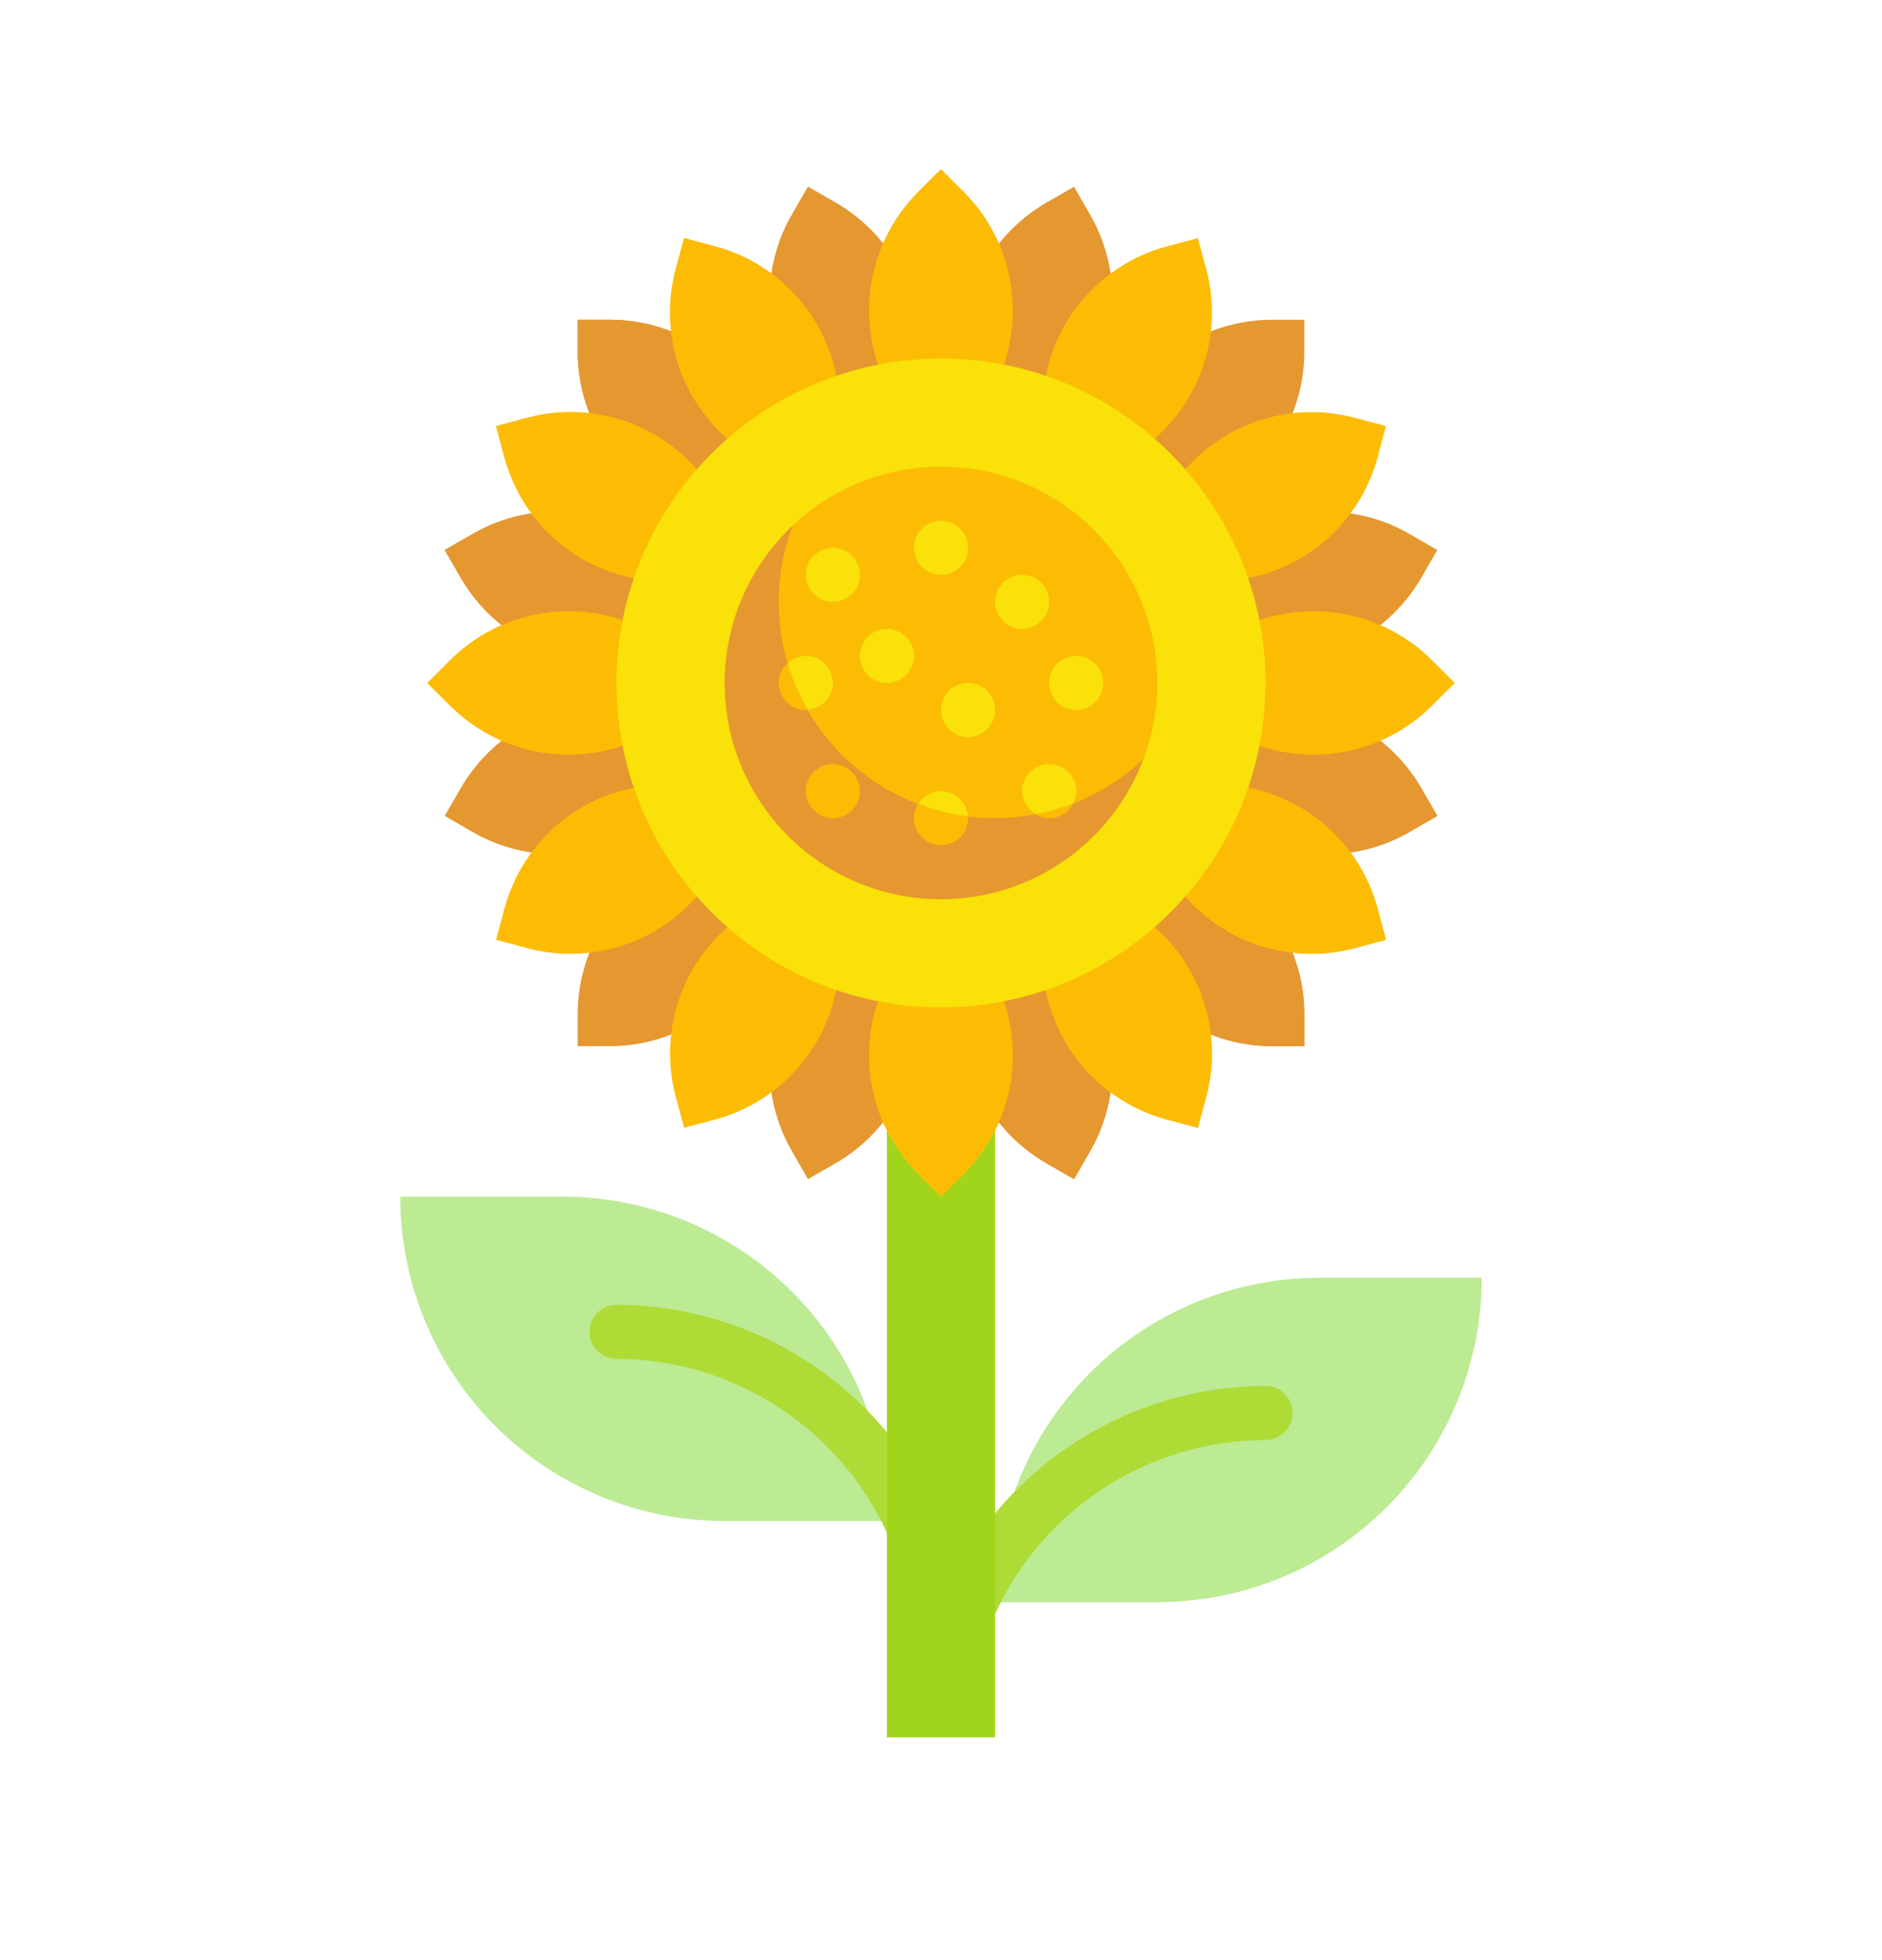 <svg width="24" height="25" viewBox="0 0 24 25" fill="none" xmlns="http://www.w3.org/2000/svg">
<path d="M16.827 16.297H18.896C18.896 17.394 18.46 18.447 17.684 19.223C16.908 19.999 15.856 20.435 14.758 20.435H12.69C12.69 19.337 13.125 18.285 13.901 17.509C14.677 16.733 15.73 16.297 16.827 16.297Z" fill="#BCEB94"/>
<path d="M12.38 20.779C12.322 20.779 12.265 20.765 12.214 20.737C12.164 20.709 12.121 20.669 12.09 20.621C12.059 20.572 12.04 20.516 12.036 20.459C12.032 20.401 12.043 20.343 12.067 20.291C12.425 19.512 12.999 18.852 13.721 18.389C14.442 17.926 15.281 17.678 16.138 17.676C16.23 17.676 16.317 17.712 16.382 17.777C16.447 17.842 16.483 17.929 16.483 18.021C16.483 18.112 16.447 18.2 16.382 18.265C16.317 18.329 16.23 18.366 16.138 18.366C15.413 18.368 14.703 18.577 14.093 18.969C13.482 19.361 12.997 19.92 12.694 20.578C12.666 20.639 12.622 20.689 12.566 20.725C12.51 20.761 12.446 20.78 12.38 20.779Z" fill="#AEDB36"/>
<path d="M11.31 19.4H9.242C8.144 19.4 7.092 18.964 6.316 18.188C5.54 17.412 5.104 16.36 5.104 15.262H7.173C8.27 15.262 9.323 15.698 10.099 16.474C10.875 17.25 11.31 18.303 11.31 19.4Z" fill="#BCEB94"/>
<path d="M11.621 19.745C11.555 19.745 11.49 19.726 11.435 19.691C11.379 19.655 11.335 19.604 11.308 19.544C11.004 18.885 10.518 18.327 9.908 17.935C9.298 17.543 8.588 17.333 7.862 17.331C7.771 17.331 7.683 17.295 7.619 17.23C7.554 17.166 7.518 17.078 7.518 16.986C7.518 16.895 7.554 16.807 7.619 16.743C7.683 16.678 7.771 16.642 7.862 16.642C8.72 16.644 9.559 16.891 10.28 17.355C11.001 17.818 11.575 18.478 11.934 19.256C11.958 19.309 11.968 19.367 11.964 19.424C11.96 19.482 11.942 19.538 11.911 19.586C11.88 19.635 11.837 19.675 11.786 19.703C11.736 19.73 11.679 19.745 11.621 19.745Z" fill="#AEDB36"/>
<path d="M15.486 10.358L15.843 9.026C16.283 8.936 16.74 8.987 17.15 9.171C17.559 9.355 17.9 9.664 18.125 10.053L18.329 10.406L17.976 10.611C17.587 10.835 17.137 10.931 16.69 10.886C16.244 10.841 15.822 10.656 15.486 10.358Z" fill="#E59730"/>
<path d="M8.157 8.395L8.514 7.063C8.178 6.765 7.757 6.58 7.31 6.535C6.863 6.49 6.414 6.586 6.025 6.811L5.671 7.015L5.875 7.368C6.1 7.757 6.441 8.066 6.851 8.25C7.26 8.434 7.717 8.485 8.157 8.395Z" fill="#E59730"/>
<path d="M14.194 11.88L15.169 10.905C15.595 11.047 15.966 11.319 16.229 11.684C16.491 12.048 16.633 12.486 16.633 12.935V13.343H16.224C15.775 13.343 15.337 13.202 14.973 12.939C14.609 12.677 14.336 12.306 14.194 11.88Z" fill="#E59730"/>
<path d="M8.83 6.516L9.805 5.541C9.663 5.115 9.391 4.744 9.027 4.482C8.663 4.219 8.225 4.078 7.776 4.078H7.367V4.486C7.367 4.935 7.509 5.373 7.771 5.737C8.034 6.102 8.404 6.374 8.83 6.516Z" fill="#E59730"/>
<path d="M12.316 12.553L13.648 12.196C13.946 12.532 14.131 12.953 14.176 13.4C14.221 13.847 14.125 14.296 13.9 14.685L13.696 15.039L13.342 14.835C12.954 14.61 12.645 14.269 12.461 13.86C12.277 13.45 12.226 12.993 12.316 12.553Z" fill="#E59730"/>
<path d="M10.352 5.225L11.685 4.868C11.775 4.428 11.724 3.971 11.54 3.562C11.355 3.152 11.047 2.811 10.658 2.586L10.304 2.382L10.1 2.736C9.876 3.125 9.779 3.574 9.824 4.021C9.87 4.468 10.054 4.889 10.352 5.225Z" fill="#E59730"/>
<path d="M10.352 12.196L11.685 12.553C11.775 12.993 11.724 13.45 11.54 13.86C11.355 14.269 11.047 14.61 10.658 14.835L10.304 15.039L10.1 14.685C9.876 14.296 9.779 13.847 9.824 13.4C9.87 12.953 10.054 12.532 10.352 12.196Z" fill="#E59730"/>
<path d="M12.316 4.868L13.648 5.225C13.946 4.889 14.131 4.468 14.176 4.021C14.221 3.574 14.125 3.125 13.9 2.736L13.696 2.382L13.342 2.586C12.954 2.811 12.645 3.152 12.461 3.562C12.277 3.971 12.226 4.428 12.316 4.868Z" fill="#E59730"/>
<path d="M8.83 10.905L9.805 11.88C9.663 12.306 9.391 12.677 9.027 12.939C8.663 13.202 8.225 13.343 7.776 13.343H7.367V12.935C7.367 12.486 7.509 12.048 7.771 11.684C8.034 11.319 8.404 11.047 8.83 10.905Z" fill="#E59730"/>
<path d="M14.194 5.541L15.169 6.516C15.595 6.374 15.966 6.102 16.229 5.737C16.491 5.373 16.633 4.935 16.633 4.486V4.078H16.224C15.775 4.078 15.337 4.219 14.973 4.482C14.609 4.744 14.336 5.115 14.194 5.541Z" fill="#E59730"/>
<path d="M8.157 9.026L8.514 10.358C8.178 10.656 7.757 10.841 7.31 10.886C6.863 10.931 6.414 10.835 6.025 10.611L5.671 10.406L5.875 10.053C6.1 9.664 6.441 9.355 6.851 9.171C7.26 8.987 7.717 8.936 8.157 9.026Z" fill="#E59730"/>
<path d="M15.486 7.063L15.843 8.395C16.283 8.485 16.74 8.434 17.15 8.25C17.559 8.066 17.9 7.757 18.125 7.368L18.329 7.015L17.976 6.811C17.587 6.586 17.137 6.49 16.69 6.535C16.244 6.58 15.822 6.765 15.486 7.063Z" fill="#E59730"/>
<path d="M8.514 7.063L8.157 8.395C7.717 8.485 7.26 8.434 6.851 8.25C6.441 8.066 6.1 7.757 5.875 7.368L5.671 7.015L6.025 6.811C6.414 6.586 6.863 6.49 7.31 6.535C7.757 6.58 8.178 6.765 8.514 7.063Z" fill="#E59730"/>
<path d="M15.843 9.026L15.486 10.358C15.822 10.656 16.244 10.841 16.69 10.886C17.137 10.931 17.587 10.835 17.976 10.611L18.329 10.406L18.125 10.053C17.9 9.664 17.559 9.355 17.15 9.171C16.74 8.987 16.283 8.936 15.843 9.026Z" fill="#E59730"/>
<path d="M9.805 5.541L8.83 6.516C8.404 6.374 8.034 6.102 7.771 5.737C7.509 5.373 7.367 4.935 7.367 4.486V4.078H7.776C8.225 4.078 8.663 4.219 9.027 4.482C9.391 4.744 9.663 5.115 9.805 5.541Z" fill="#E59730"/>
<path d="M15.169 10.905L14.194 11.88C14.336 12.306 14.609 12.677 14.973 12.939C15.337 13.202 15.775 13.343 16.224 13.343H16.633V12.935C16.633 12.486 16.491 12.048 16.229 11.684C15.966 11.319 15.595 11.047 15.169 10.905Z" fill="#E59730"/>
<path d="M11.685 4.868L10.352 5.225C10.054 4.889 9.87 4.468 9.824 4.021C9.779 3.574 9.876 3.125 10.1 2.736L10.304 2.382L10.658 2.586C11.047 2.811 11.355 3.152 11.54 3.562C11.724 3.971 11.775 4.428 11.685 4.868Z" fill="#E59730"/>
<path d="M13.648 12.196L12.316 12.553C12.226 12.993 12.277 13.45 12.461 13.86C12.645 14.269 12.954 14.61 13.342 14.835L13.696 15.039L13.9 14.685C14.125 14.296 14.221 13.847 14.176 13.4C14.131 12.953 13.946 12.532 13.648 12.196Z" fill="#E59730"/>
<path d="M12.69 13.193H11.31V22.159H12.69V13.193Z" fill="#A1D51C"/>
<path d="M14.94 11.204L15.63 10.01C16.078 10.037 16.507 10.204 16.855 10.488C17.203 10.772 17.453 11.158 17.569 11.592L17.674 11.986L17.28 12.092C16.846 12.209 16.387 12.185 15.967 12.026C15.547 11.867 15.188 11.579 14.94 11.204Z" fill="#FCBC04"/>
<path d="M8.37 7.411L9.06 6.217C8.813 5.842 8.453 5.555 8.034 5.395C7.614 5.236 7.154 5.213 6.721 5.329L6.326 5.435L6.432 5.829C6.548 6.263 6.797 6.649 7.145 6.933C7.493 7.217 7.922 7.385 8.37 7.411Z" fill="#FCBC04"/>
<path d="M13.3 12.34L14.494 11.65C14.869 11.898 15.156 12.257 15.316 12.677C15.475 13.097 15.498 13.556 15.382 13.99L15.276 14.384L14.882 14.279C14.448 14.163 14.062 13.913 13.778 13.565C13.494 13.217 13.326 12.789 13.3 12.34Z" fill="#FCBC04"/>
<path d="M9.506 5.771L10.7 5.081C10.674 4.633 10.506 4.204 10.222 3.856C9.938 3.508 9.552 3.258 9.118 3.142L8.724 3.037L8.618 3.431C8.502 3.865 8.525 4.324 8.684 4.744C8.844 5.164 9.131 5.523 9.506 5.771Z" fill="#FCBC04"/>
<path d="M11.31 12.504H12.689C12.89 12.905 12.959 13.36 12.887 13.803C12.816 14.246 12.606 14.656 12.289 14.973L11.999 15.262L11.71 14.973C11.393 14.656 11.184 14.246 11.112 13.803C11.04 13.36 11.109 12.905 11.31 12.504Z" fill="#FCBC04"/>
<path d="M11.31 4.917H12.689C12.89 4.516 12.959 4.061 12.887 3.618C12.816 3.175 12.606 2.765 12.289 2.448L11.999 2.159L11.71 2.448C11.393 2.765 11.184 3.175 11.112 3.618C11.04 4.061 11.109 4.516 11.31 4.917Z" fill="#FCBC04"/>
<path d="M9.506 11.65L10.7 12.34C10.674 12.789 10.506 13.217 10.222 13.565C9.938 13.913 9.552 14.163 9.118 14.279L8.724 14.384L8.618 13.99C8.502 13.556 8.525 13.097 8.684 12.677C8.844 12.257 9.131 11.898 9.506 11.65Z" fill="#FCBC04"/>
<path d="M13.3 5.081L14.494 5.771C14.869 5.523 15.156 5.164 15.316 4.744C15.475 4.324 15.498 3.865 15.382 3.431L15.276 3.037L14.882 3.142C14.448 3.258 14.062 3.508 13.778 3.856C13.494 4.204 13.326 4.633 13.3 5.081Z" fill="#FCBC04"/>
<path d="M8.37 10.01L9.06 11.204C8.813 11.579 8.453 11.867 8.034 12.026C7.614 12.185 7.154 12.209 6.721 12.092L6.326 11.986L6.432 11.592C6.548 11.158 6.797 10.772 7.145 10.488C7.493 10.204 7.922 10.037 8.37 10.01Z" fill="#FCBC04"/>
<path d="M14.94 6.217L15.63 7.411C16.078 7.385 16.507 7.217 16.855 6.933C17.203 6.649 17.453 6.263 17.569 5.829L17.674 5.435L17.28 5.329C16.846 5.213 16.387 5.236 15.967 5.395C15.547 5.555 15.188 5.842 14.94 6.217Z" fill="#FCBC04"/>
<path d="M8.207 8.021V9.4C7.805 9.601 7.351 9.67 6.907 9.598C6.464 9.527 6.055 9.317 5.737 8.999L5.448 8.711L5.737 8.422C6.055 8.104 6.464 7.895 6.907 7.823C7.351 7.751 7.805 7.82 8.207 8.021Z" fill="#FCBC04"/>
<path d="M15.793 8.021V9.4C16.195 9.601 16.649 9.67 17.093 9.598C17.536 9.527 17.945 9.317 18.263 8.999L18.552 8.711L18.263 8.422C17.945 8.104 17.536 7.895 17.093 7.823C16.649 7.751 16.195 7.82 15.793 8.021Z" fill="#FCBC04"/>
<path d="M9.06 6.217L8.37 7.411C7.922 7.385 7.493 7.217 7.145 6.933C6.797 6.649 6.548 6.263 6.432 5.829L6.326 5.435L6.721 5.329C7.154 5.213 7.614 5.236 8.034 5.395C8.453 5.555 8.813 5.842 9.06 6.217Z" fill="#FCBC04"/>
<path d="M15.63 10.01L14.94 11.204C15.188 11.579 15.547 11.867 15.967 12.026C16.387 12.185 16.846 12.209 17.28 12.092L17.674 11.986L17.569 11.592C17.453 11.158 17.203 10.772 16.855 10.488C16.507 10.204 16.078 10.037 15.63 10.01Z" fill="#FCBC04"/>
<path d="M10.7 5.081L9.506 5.771C9.131 5.523 8.844 5.164 8.684 4.744C8.525 4.324 8.502 3.865 8.618 3.431L8.724 3.037L9.118 3.142C9.552 3.258 9.938 3.508 10.222 3.856C10.506 4.204 10.674 4.633 10.7 5.081Z" fill="#FCBC04"/>
<path d="M14.493 11.65L13.299 12.34C13.325 12.789 13.493 13.217 13.777 13.565C14.061 13.913 14.447 14.163 14.881 14.279L15.275 14.384L15.381 13.99C15.498 13.556 15.474 13.097 15.315 12.677C15.155 12.257 14.868 11.898 14.493 11.65Z" fill="#FCBC04"/>
<path d="M12.689 4.917H11.31C11.109 4.516 11.04 4.061 11.112 3.618C11.184 3.175 11.393 2.765 11.71 2.448L11.999 2.159L12.289 2.448C12.606 2.765 12.816 3.175 12.887 3.618C12.959 4.061 12.89 4.516 12.689 4.917Z" fill="#FCBC04"/>
<path d="M12.689 12.504H11.31C11.109 12.905 11.04 13.36 11.112 13.803C11.184 14.246 11.393 14.656 11.71 14.973L11.999 15.262L12.289 14.973C12.606 14.656 12.816 14.246 12.887 13.803C12.959 13.36 12.89 12.905 12.689 12.504Z" fill="#FCBC04"/>
<path d="M12 12.848C14.286 12.848 16.138 10.996 16.138 8.711C16.138 6.425 14.286 4.573 12 4.573C9.715 4.573 7.862 6.425 7.862 8.711C7.862 10.996 9.715 12.848 12 12.848Z" fill="#F9E109"/>
<path d="M12 11.469C13.523 11.469 14.758 10.234 14.758 8.711C14.758 7.187 13.523 5.952 12 5.952C10.476 5.952 9.241 7.187 9.241 8.711C9.241 10.234 10.476 11.469 12 11.469Z" fill="#FCBC04"/>
<path d="M12.689 10.435C12.243 10.436 11.803 10.328 11.408 10.121C11.012 9.914 10.673 9.614 10.419 9.247C10.165 8.88 10.005 8.457 9.951 8.014C9.897 7.571 9.952 7.122 10.11 6.704C9.808 6.989 9.574 7.338 9.425 7.725C9.276 8.113 9.217 8.529 9.252 8.942C9.286 9.356 9.414 9.756 9.625 10.113C9.836 10.471 10.125 10.776 10.47 11.006C10.816 11.236 11.208 11.385 11.619 11.442C12.03 11.499 12.449 11.463 12.844 11.336C13.239 11.209 13.6 10.994 13.901 10.707C14.201 10.421 14.433 10.071 14.579 9.682C14.069 10.166 13.392 10.435 12.689 10.435Z" fill="#E59730"/>
<path d="M11.311 8.711C11.501 8.711 11.655 8.556 11.655 8.366C11.655 8.175 11.501 8.021 11.311 8.021C11.12 8.021 10.966 8.175 10.966 8.366C10.966 8.556 11.12 8.711 11.311 8.711Z" fill="#F9E109"/>
<path d="M12 7.331C12.191 7.331 12.345 7.177 12.345 6.986C12.345 6.796 12.191 6.642 12 6.642C11.81 6.642 11.655 6.796 11.655 6.986C11.655 7.177 11.81 7.331 12 7.331Z" fill="#F9E109"/>
<path d="M12 10.78C12.191 10.78 12.345 10.625 12.345 10.435C12.345 10.244 12.191 10.09 12 10.09C11.81 10.09 11.655 10.244 11.655 10.435C11.655 10.625 11.81 10.78 12 10.78Z" fill="#FCBC04"/>
<path d="M13.724 9.055C13.914 9.055 14.069 8.901 14.069 8.711C14.069 8.52 13.914 8.366 13.724 8.366C13.533 8.366 13.379 8.52 13.379 8.711C13.379 8.901 13.533 9.055 13.724 9.055Z" fill="#F9E109"/>
<path d="M13.034 8.021C13.225 8.021 13.379 7.866 13.379 7.676C13.379 7.486 13.225 7.331 13.034 7.331C12.844 7.331 12.69 7.486 12.69 7.676C12.69 7.866 12.844 8.021 13.034 8.021Z" fill="#F9E109"/>
<path d="M13.379 10.435C13.569 10.435 13.724 10.28 13.724 10.09C13.724 9.899 13.569 9.745 13.379 9.745C13.189 9.745 13.034 9.899 13.034 10.09C13.034 10.28 13.189 10.435 13.379 10.435Z" fill="#FCBC04"/>
<path d="M10.275 9.055C10.466 9.055 10.62 8.901 10.62 8.711C10.62 8.52 10.466 8.366 10.275 8.366C10.085 8.366 9.931 8.52 9.931 8.711C9.931 8.901 10.085 9.055 10.275 9.055Z" fill="#FCBC04"/>
<path d="M10.621 7.676C10.812 7.676 10.966 7.522 10.966 7.331C10.966 7.141 10.812 6.986 10.621 6.986C10.431 6.986 10.276 7.141 10.276 7.331C10.276 7.522 10.431 7.676 10.621 7.676Z" fill="#F9E109"/>
<path d="M10.621 10.435C10.812 10.435 10.966 10.28 10.966 10.09C10.966 9.899 10.812 9.745 10.621 9.745C10.431 9.745 10.276 9.899 10.276 10.09C10.276 10.28 10.431 10.435 10.621 10.435Z" fill="#FCBC04"/>
<path d="M12.345 9.4C12.535 9.4 12.69 9.246 12.69 9.055C12.69 8.865 12.535 8.711 12.345 8.711C12.154 8.711 12 8.865 12 9.055C12 9.246 12.154 9.4 12.345 9.4Z" fill="#F9E109"/>
<path d="M12 10.09C11.942 10.091 11.886 10.106 11.836 10.135C11.786 10.163 11.744 10.204 11.714 10.254C11.916 10.33 12.126 10.383 12.34 10.41C12.334 10.324 12.296 10.243 12.233 10.183C12.17 10.124 12.087 10.09 12 10.09Z" fill="#F9E109"/>
<path d="M13.724 10.09C13.724 9.998 13.688 9.911 13.623 9.846C13.558 9.781 13.47 9.745 13.379 9.745C13.288 9.745 13.2 9.781 13.135 9.846C13.07 9.911 13.034 9.998 13.034 10.09C13.035 10.15 13.052 10.209 13.082 10.261C13.114 10.313 13.158 10.356 13.211 10.385C13.371 10.353 13.528 10.307 13.68 10.247C13.708 10.199 13.723 10.145 13.724 10.09Z" fill="#F9E109"/>
<path d="M10.62 8.711C10.62 8.619 10.584 8.531 10.519 8.467C10.455 8.402 10.367 8.366 10.276 8.366C10.19 8.366 10.107 8.399 10.045 8.458C10.106 8.665 10.192 8.864 10.3 9.051C10.386 9.045 10.468 9.007 10.527 8.944C10.587 8.881 10.62 8.797 10.62 8.711Z" fill="#F9E109"/>
</svg>
